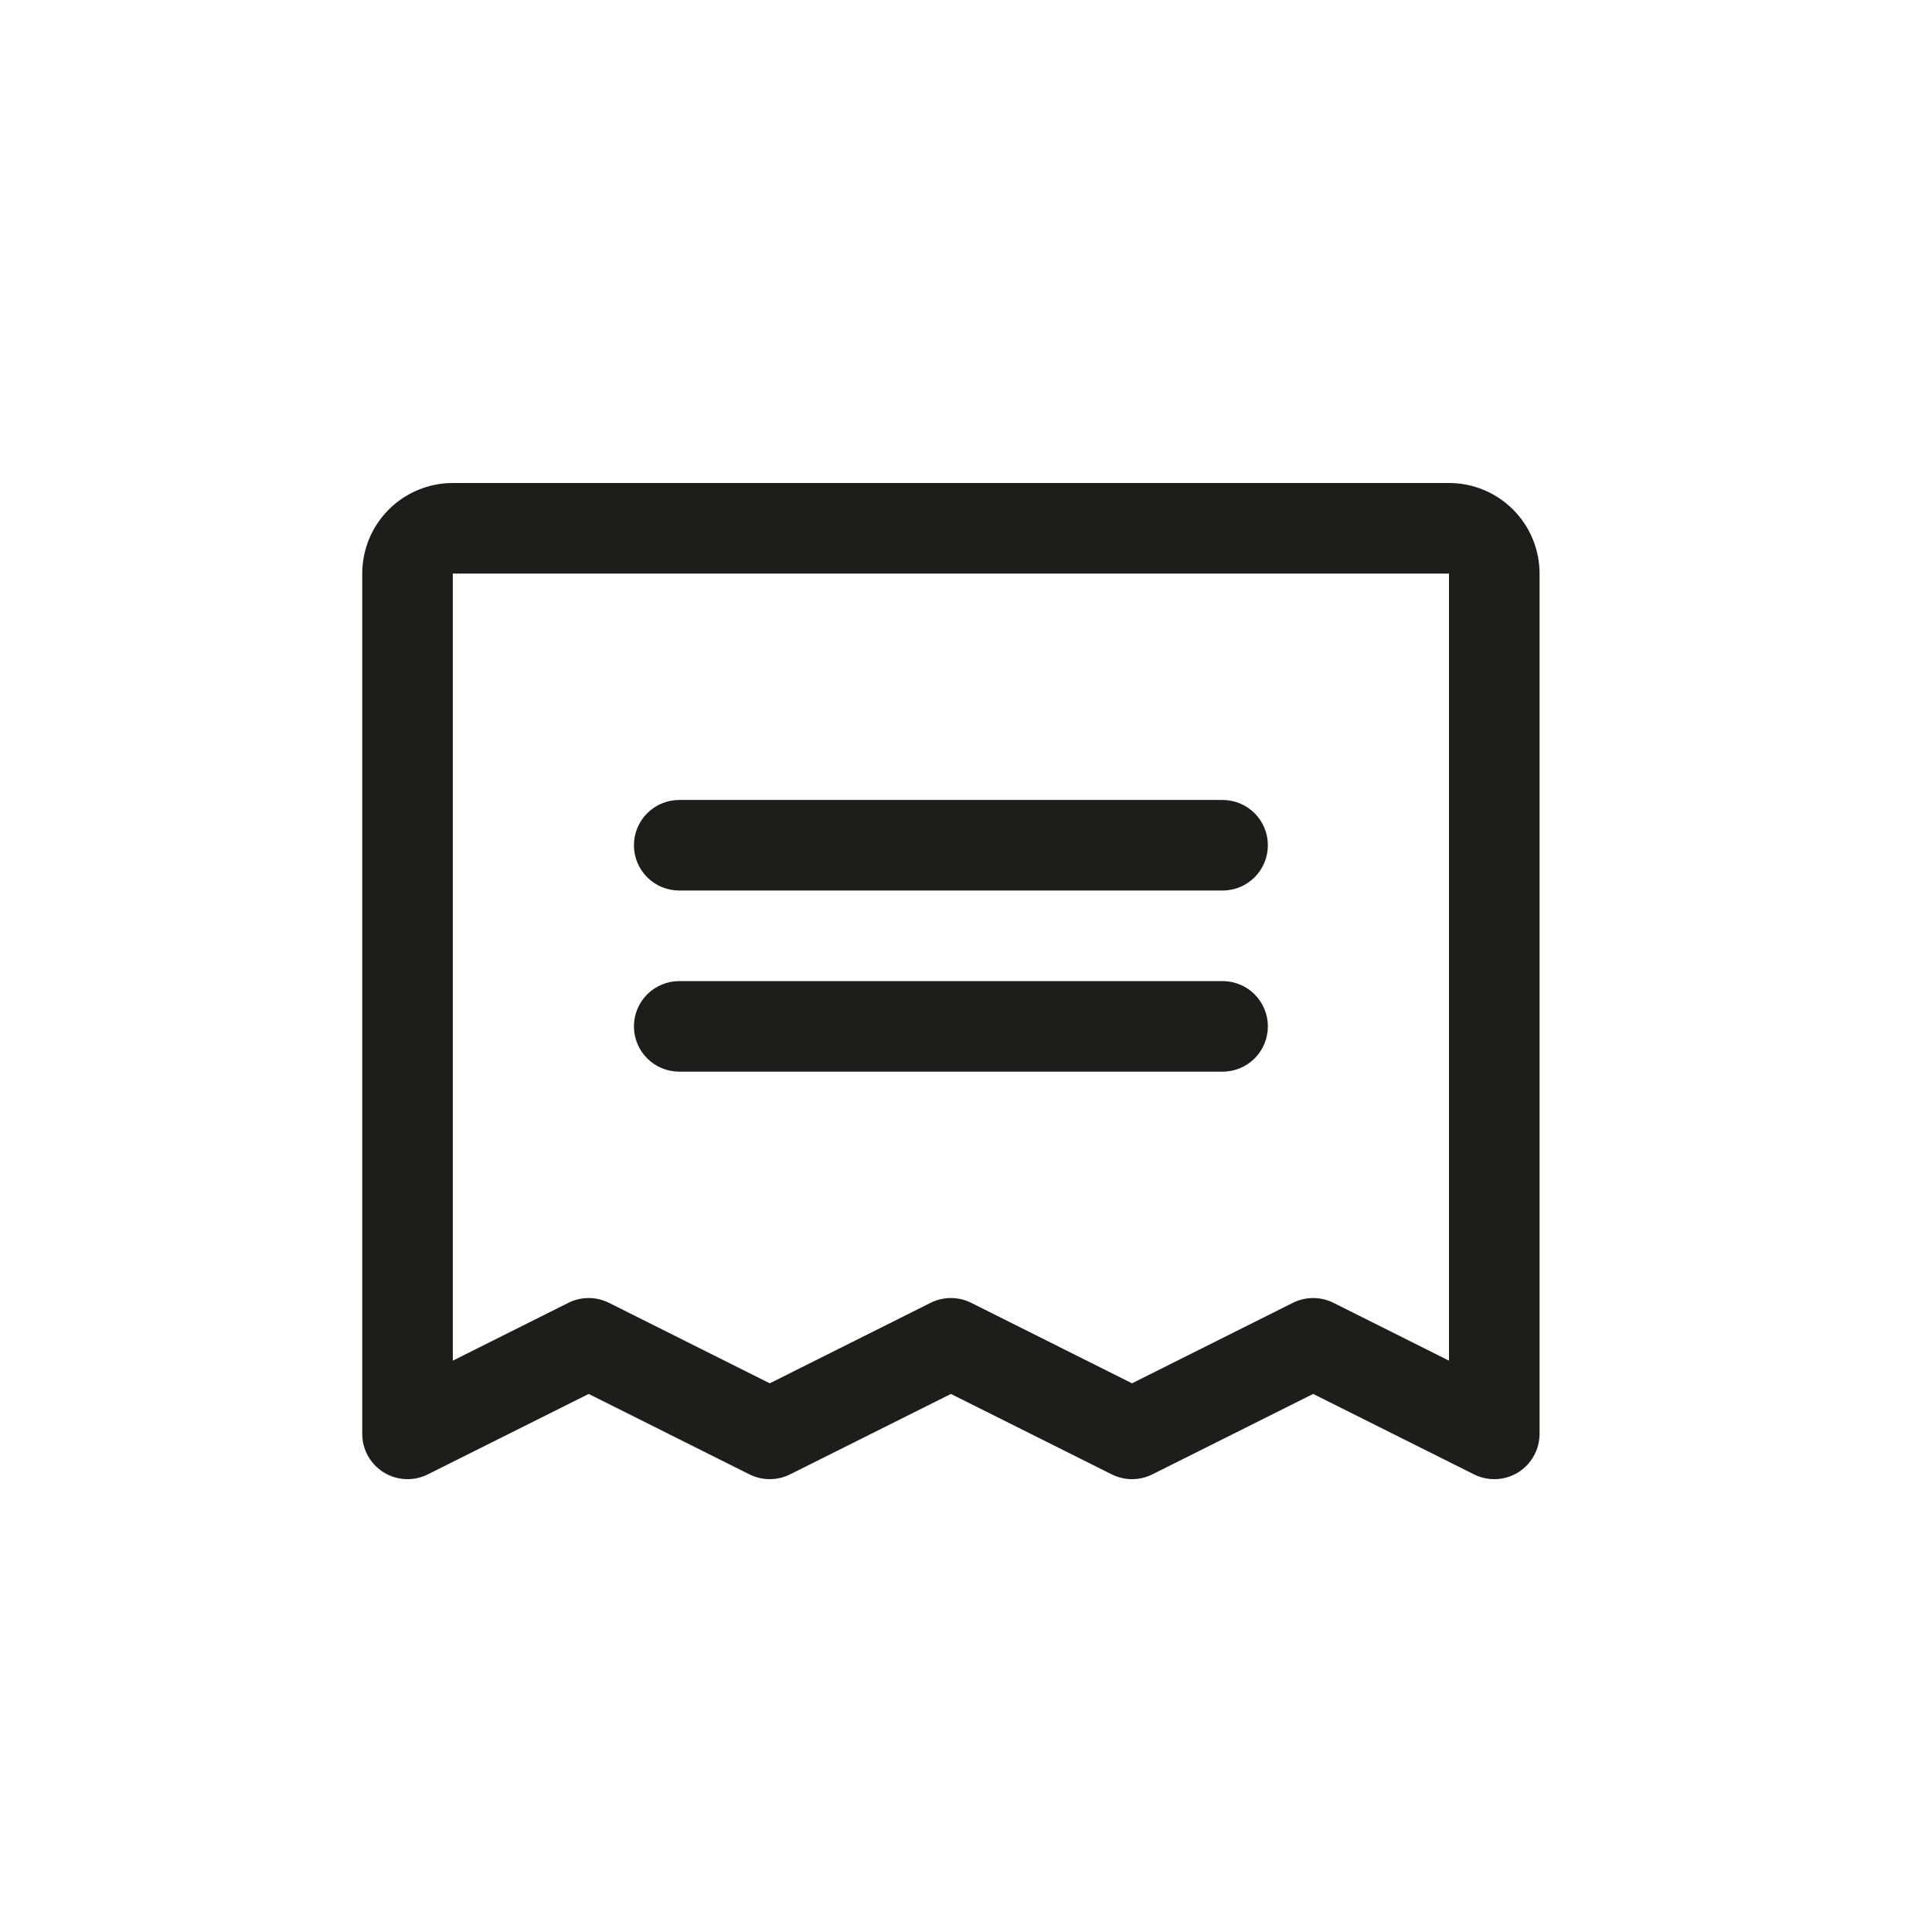 <svg xmlns="http://www.w3.org/2000/svg" fill="none" viewBox="0 0 64 64" height="64" width="64">
<path fill="#1D1D1B" d="M21 28C21 27.602 21.158 27.221 21.439 26.939C21.721 26.658 22.102 26.5 22.5 26.5H40.5C40.898 26.5 41.279 26.658 41.561 26.939C41.842 27.221 42 27.602 42 28C42 28.398 41.842 28.779 41.561 29.061C41.279 29.342 40.898 29.5 40.5 29.5H22.5C22.102 29.5 21.721 29.342 21.439 29.061C21.158 28.779 21 28.398 21 28ZM22.5 35.5H40.5C40.898 35.5 41.279 35.342 41.561 35.061C41.842 34.779 42 34.398 42 34C42 33.602 41.842 33.221 41.561 32.939C41.279 32.658 40.898 32.5 40.5 32.5H22.5C22.102 32.5 21.721 32.658 21.439 32.939C21.158 33.221 21 33.602 21 34C21 34.398 21.158 34.779 21.439 35.061C21.721 35.342 22.102 35.5 22.5 35.5ZM51 19V47.5C51 47.756 50.934 48.007 50.81 48.23C50.685 48.453 50.506 48.641 50.288 48.776C50.071 48.91 49.822 48.986 49.567 48.998C49.312 49.009 49.057 48.955 48.829 48.841L43.5 46.176L38.171 48.841C37.963 48.945 37.733 48.999 37.5 48.999C37.267 48.999 37.037 48.945 36.829 48.841L31.5 46.176L26.171 48.841C25.963 48.945 25.733 48.999 25.5 48.999C25.267 48.999 25.037 48.945 24.829 48.841L19.5 46.176L14.171 48.841C13.943 48.955 13.688 49.009 13.433 48.998C13.178 48.986 12.93 48.91 12.712 48.776C12.494 48.641 12.315 48.453 12.19 48.23C12.066 48.007 12 47.756 12 47.5V19C12 18.204 12.316 17.441 12.879 16.879C13.441 16.316 14.204 16 15 16H48C48.796 16 49.559 16.316 50.121 16.879C50.684 17.441 51 18.204 51 19ZM48 19H15V45.074L18.829 43.157C19.037 43.053 19.267 42.999 19.5 42.999C19.733 42.999 19.963 43.053 20.171 43.157L25.5 45.824L30.829 43.157C31.037 43.053 31.267 42.999 31.5 42.999C31.733 42.999 31.963 43.053 32.171 43.157L37.5 45.824L42.829 43.157C43.037 43.053 43.267 42.999 43.5 42.999C43.733 42.999 43.963 43.053 44.171 43.157L48 45.074V19Z"></path>
</svg>
